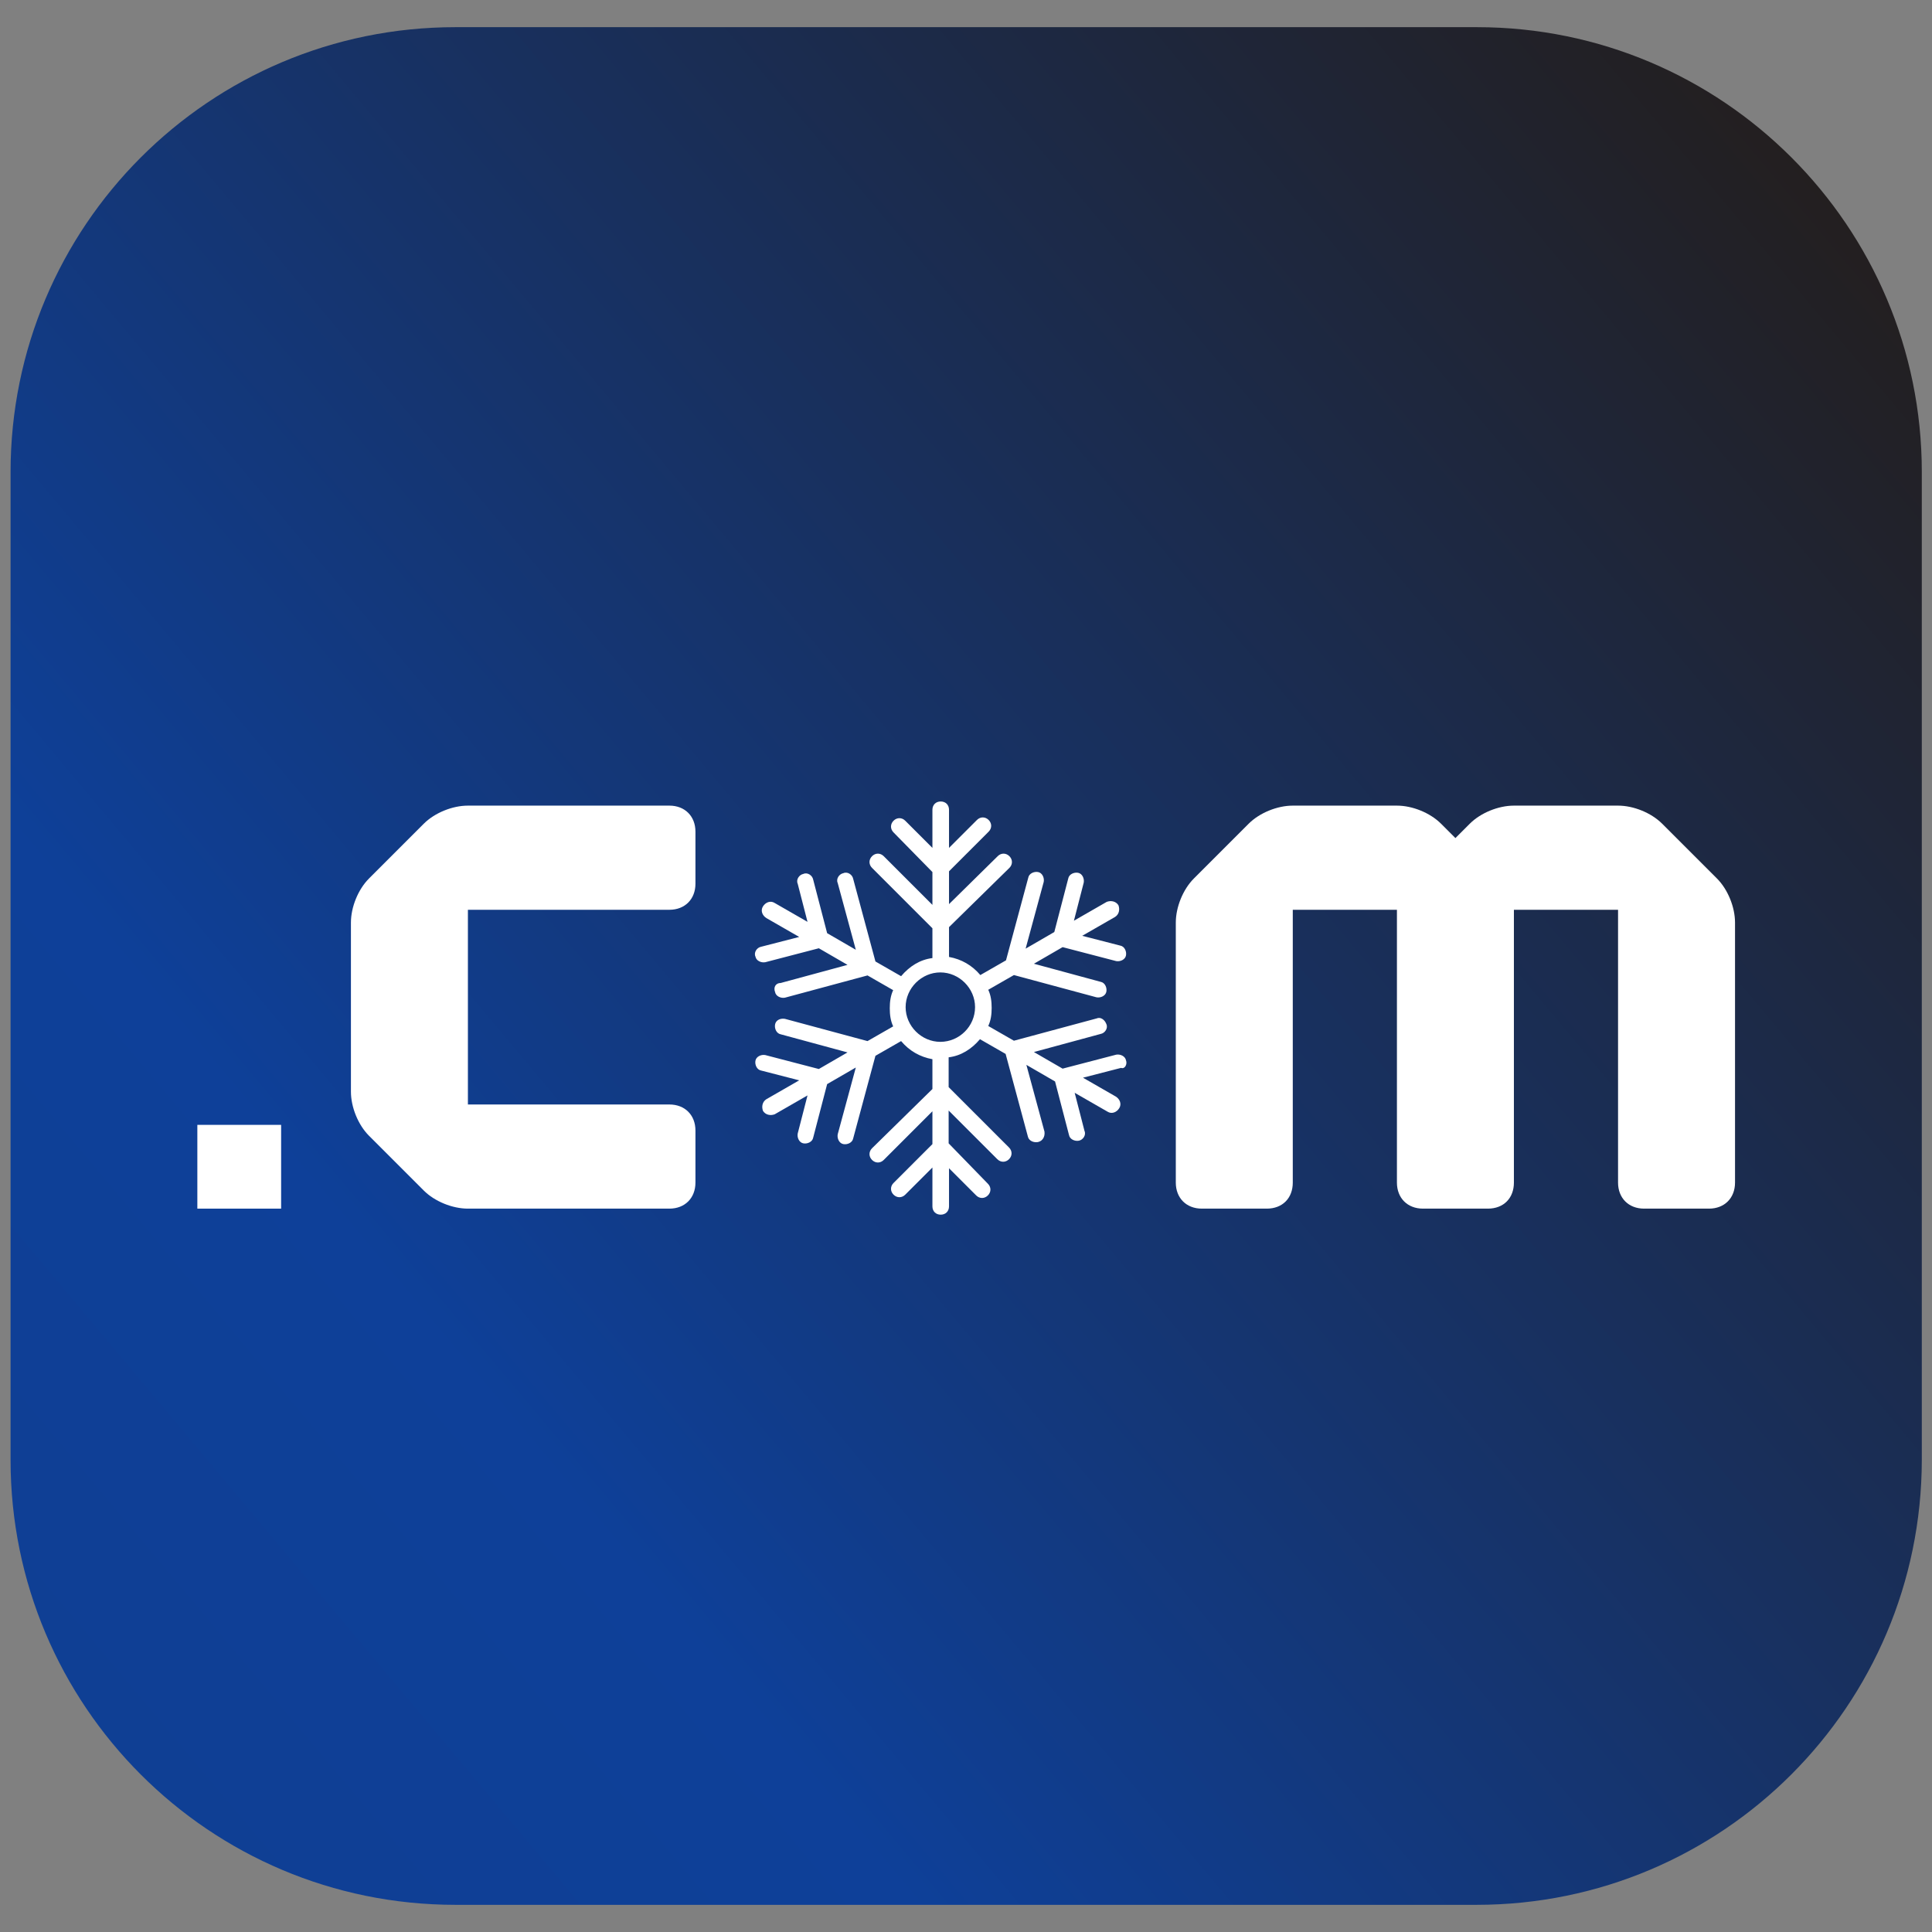 <?xml version="1.0" encoding="utf-8"?>
<!-- Generator: Adobe Illustrator 23.0.5, SVG Export Plug-In . SVG Version: 6.00 Build 0)  -->
<svg version="1.1" id="Layer_1" xmlns="http://www.w3.org/2000/svg" xmlns:xlink="http://www.w3.org/1999/xlink" x="0px" y="0px"
	 viewBox="0 0 512 512" style="enable-background:new 0 0 512 512;" xml:space="preserve">
<rect x="0" y="0" width="512" height="512" fill="#808080" stroke="none"/>
<style type="text/css">
	.st0{clip-path:url(#SVGID_2_);}
	.st1{clip-path:url(#SVGID_4_);}
	.st2{fill:#1F3A74;}
	.st3{fill:none;}
	.st4{fill:#FFFFFF;stroke:#FFFFFF;stroke-miterlimit:10;}
	.st5{fill:#FFFFFF;stroke:#FFFFFF;stroke-width:1.267;stroke-miterlimit:10;}
	.st6{fill:url(#SVGID_9_);}
	.st7{fill:url(#SVGID_10_);}
	.st8{fill:#FFFFFF;}
	.st9{fill:#22BBF7;}
	.st10{fill:none;stroke:#FFFFFF;stroke-width:3;stroke-miterlimit:10;}
</style>
<linearGradient id="SVGID_2_" gradientUnits="userSpaceOnUse" x1="21.812" y1="452.507" x2="490.188" y2="59.493">
	<stop  offset="0" style="stop-color:#0F3F94"/>
	<stop  offset="0.221" style="stop-color:#0E4099"/>
	<stop  offset="1" style="stop-color:#231F20"/>
</linearGradient>
<path style="fill:url(#SVGID_2_);" d="M391.3,504.8H120.7C55.5,504.8,2.8,452,2.8,386.9V125.1C2.8,60,55.5,7.2,120.7,7.2h270.7
	c65.1,0,117.9,52.8,117.9,117.9v261.8C509.2,452,456.5,504.8,391.3,504.8z"/>
<g>
	<g>
		<path class="st8" d="M298.4,281c-0.2-1.1-1.5-1.7-2.6-1.5l-14.2,3.7l-7.6-4.4l17.7-4.8c1.1-0.2,2-1.5,1.5-2.6
			c-0.4-1.1-1.5-2-2.6-1.5l-21.9,5.9l-6.8-3.9c0.7-1.5,0.9-3.1,0.9-4.8s-0.2-3.3-0.9-4.8l6.8-3.9l21.9,5.9c1.1,0.2,2.4-0.4,2.6-1.5
			c0.2-1.1-0.4-2.4-1.5-2.6l-17.7-4.8l7.6-4.4l14.2,3.7c1.1,0.2,2.4-0.4,2.6-1.5c0.2-1.1-0.4-2.4-1.5-2.6l-10.1-2.6l8.7-5
			c1.1-0.7,1.3-2,0.9-3.1c-0.7-1.1-2-1.3-3.1-0.9l-8.7,5l2.6-10.1c0.2-1.1-0.4-2.4-1.5-2.6c-1.1-0.2-2.4,0.4-2.6,1.5l-3.7,14.2
			l-7.6,4.4l4.8-17.7c0.2-1.1-0.4-2.4-1.5-2.6c-1.1-0.2-2.4,0.4-2.6,1.5l-5.9,21.9l-6.8,3.9c-2.2-2.6-5-4.2-8.3-4.8v-7.9l16-15.7
			c0.9-0.9,0.9-2.2,0-3.1s-2.2-0.9-3.1,0l-12.9,12.7v-8.7l10.5-10.5c0.9-0.9,0.9-2.2,0-3.1c-0.9-0.9-2.2-0.9-3.1,0l-7.4,7.4v-10.1
			c0-1.3-0.9-2.2-2.2-2.2c-1.3,0-2.2,0.9-2.2,2.2v10.1l-7.2-7.2c-0.9-0.9-2.2-0.9-3.1,0s-0.9,2.2,0,3.1l10.3,10.5v8.7l-12.9-12.9
			c-0.9-0.9-2.2-0.9-3.1,0c-0.9,0.9-0.9,2.2,0,3.1l16,16v7.9c-3.3,0.4-6.1,2.2-8.3,4.8l-6.8-3.9l-5.9-21.9c-0.2-1.1-1.5-2-2.6-1.5
			c-1.1,0.2-2,1.5-1.5,2.6l4.8,17.7l-7.6-4.4l-3.7-14.2c-0.2-1.1-1.5-2-2.6-1.5c-1.1,0.2-2,1.5-1.5,2.6l2.6,10.1l-8.7-5
			c-1.1-0.7-2.4-0.2-3.1,0.9c-0.7,1.1-0.2,2.4,0.9,3.1l8.7,5l-10.1,2.6c-1.1,0.2-2,1.5-1.5,2.6c0.2,1.1,1.5,1.7,2.6,1.5l14.2-3.7
			l7.6,4.4l-17.7,4.8c-1.3,0-2,1.1-1.5,2.4c0.2,1.1,1.5,1.7,2.6,1.5l21.9-5.9l6.8,3.9c-0.7,1.5-0.9,3.1-0.9,4.8s0.2,3.3,0.9,4.8
			l-6.8,3.9l-21.9-5.9c-1.3-0.2-2.4,0.4-2.6,1.5c-0.2,1.1,0.4,2.4,1.5,2.6l17.7,4.8l-7.6,4.4l-14.2-3.7c-1.1-0.2-2.4,0.4-2.6,1.5
			c-0.2,1.1,0.4,2.4,1.5,2.6l10.1,2.6l-8.7,5c-1.1,0.7-1.3,2-0.9,3.1c0.7,1.1,2,1.3,3.1,0.9l8.7-5l-2.6,10.1
			c-0.2,1.1,0.4,2.4,1.5,2.6c1.1,0.2,2.4-0.4,2.6-1.5l3.7-14.2l7.6-4.4l-4.8,17.7c-0.2,1.1,0.4,2.4,1.5,2.6c1.1,0.2,2.4-0.4,2.6-1.5
			l5.9-21.9l6.8-3.9c2.2,2.6,5,4.2,8.3,4.8v7.9l-16,15.7c-0.9,0.9-0.9,2.2,0,3.1c0.9,0.9,2.2,0.9,3.1,0l12.9-12.9v8.7l-10.3,10.3
			c-0.9,0.9-0.9,2.2,0,3.1c0.9,0.9,2.2,0.9,3.1,0l7.2-7.2v10.3c0,1.3,0.9,2.2,2.2,2.2c1.3,0,2.2-0.9,2.2-2.2v-10.1l7.2,7.2
			c0.9,0.9,2.2,0.9,3.1,0s0.9-2.2,0-3.1L251.4,303v-8.7l12.9,12.9c0.9,0.9,2.2,0.9,3.1,0s0.9-2.2,0-3.1l-16-16v-7.9
			c3.3-0.4,6.1-2.2,8.3-4.8l6.8,3.9l5.9,21.9c0.2,0.9,1.1,1.5,2.2,1.5c1.5,0,2.4-1.3,2.2-2.8l-4.8-17.7l7.6,4.4l3.7,14.2
			c0.2,1.1,1.5,1.7,2.6,1.5c1.1-0.2,2-1.5,1.5-2.6l-2.6-10.1l8.7,5c1.1,0.7,2.4,0.2,3.1-0.9c0.7-1.1,0.2-2.4-0.9-3.1l-8.7-5
			l10.1-2.6C298.1,283.4,298.8,282,298.4,281z M249.2,276.1L249.2,276.1L249.2,276.1c-5,0-9.2-4.2-9.2-9.2c0-5,4.2-9.2,9.2-9.2l0,0
			l0,0c5,0,9.2,4.2,9.2,9.2C258.4,272,254.2,276.1,249.2,276.1z"/>
	</g>
	<rect x="52.3" y="298.1" class="st8" width="22.2" height="22.2"/>
	<path class="st8" d="M124,320.3c-4.1,0-8.8-1.9-11.7-4.8l-14.5-14.5c-2.9-2.9-4.8-7.6-4.8-11.7v-44.8c0-4.1,1.9-8.8,4.8-11.7
		l14.5-14.5c2.9-2.9,7.6-4.8,11.7-4.8h53.4c4.1,0,6.9,2.8,6.9,6.9v13.8c0,4.1-2.8,6.9-6.9,6.9H124v51.6h53.4c4.1,0,6.9,2.8,6.9,6.9
		v13.8c0,4.1-2.8,6.9-6.9,6.9H124z"/>
	<path class="st8" d="M377.1,320.3c-4.1,0-6.9-2.8-6.9-6.9v-72.3h-27.6v72.3c0,4.1-2.7,6.9-6.9,6.9h-17.2c-4.1,0-6.9-2.8-6.9-6.9
		v-68.9c0-4.1,1.9-8.8,4.8-11.7l14.5-14.5c2.9-2.9,7.6-4.8,11.7-4.8h27.6c4.1,0,8.8,1.9,11.7,4.8l3.8,3.8l3.8-3.8
		c2.9-2.9,7.6-4.8,11.7-4.8h27.6c4.1,0,8.8,1.9,11.7,4.8l14.5,14.5c2.9,2.9,4.8,7.6,4.8,11.7v68.9c0,4.1-2.8,6.9-6.9,6.9h-17.2
		c-4.1,0-6.9-2.8-6.9-6.9v-72.3h-27.6v72.3c0,4.1-2.7,6.9-6.9,6.9H377.1z"/>
</g>
</svg>
